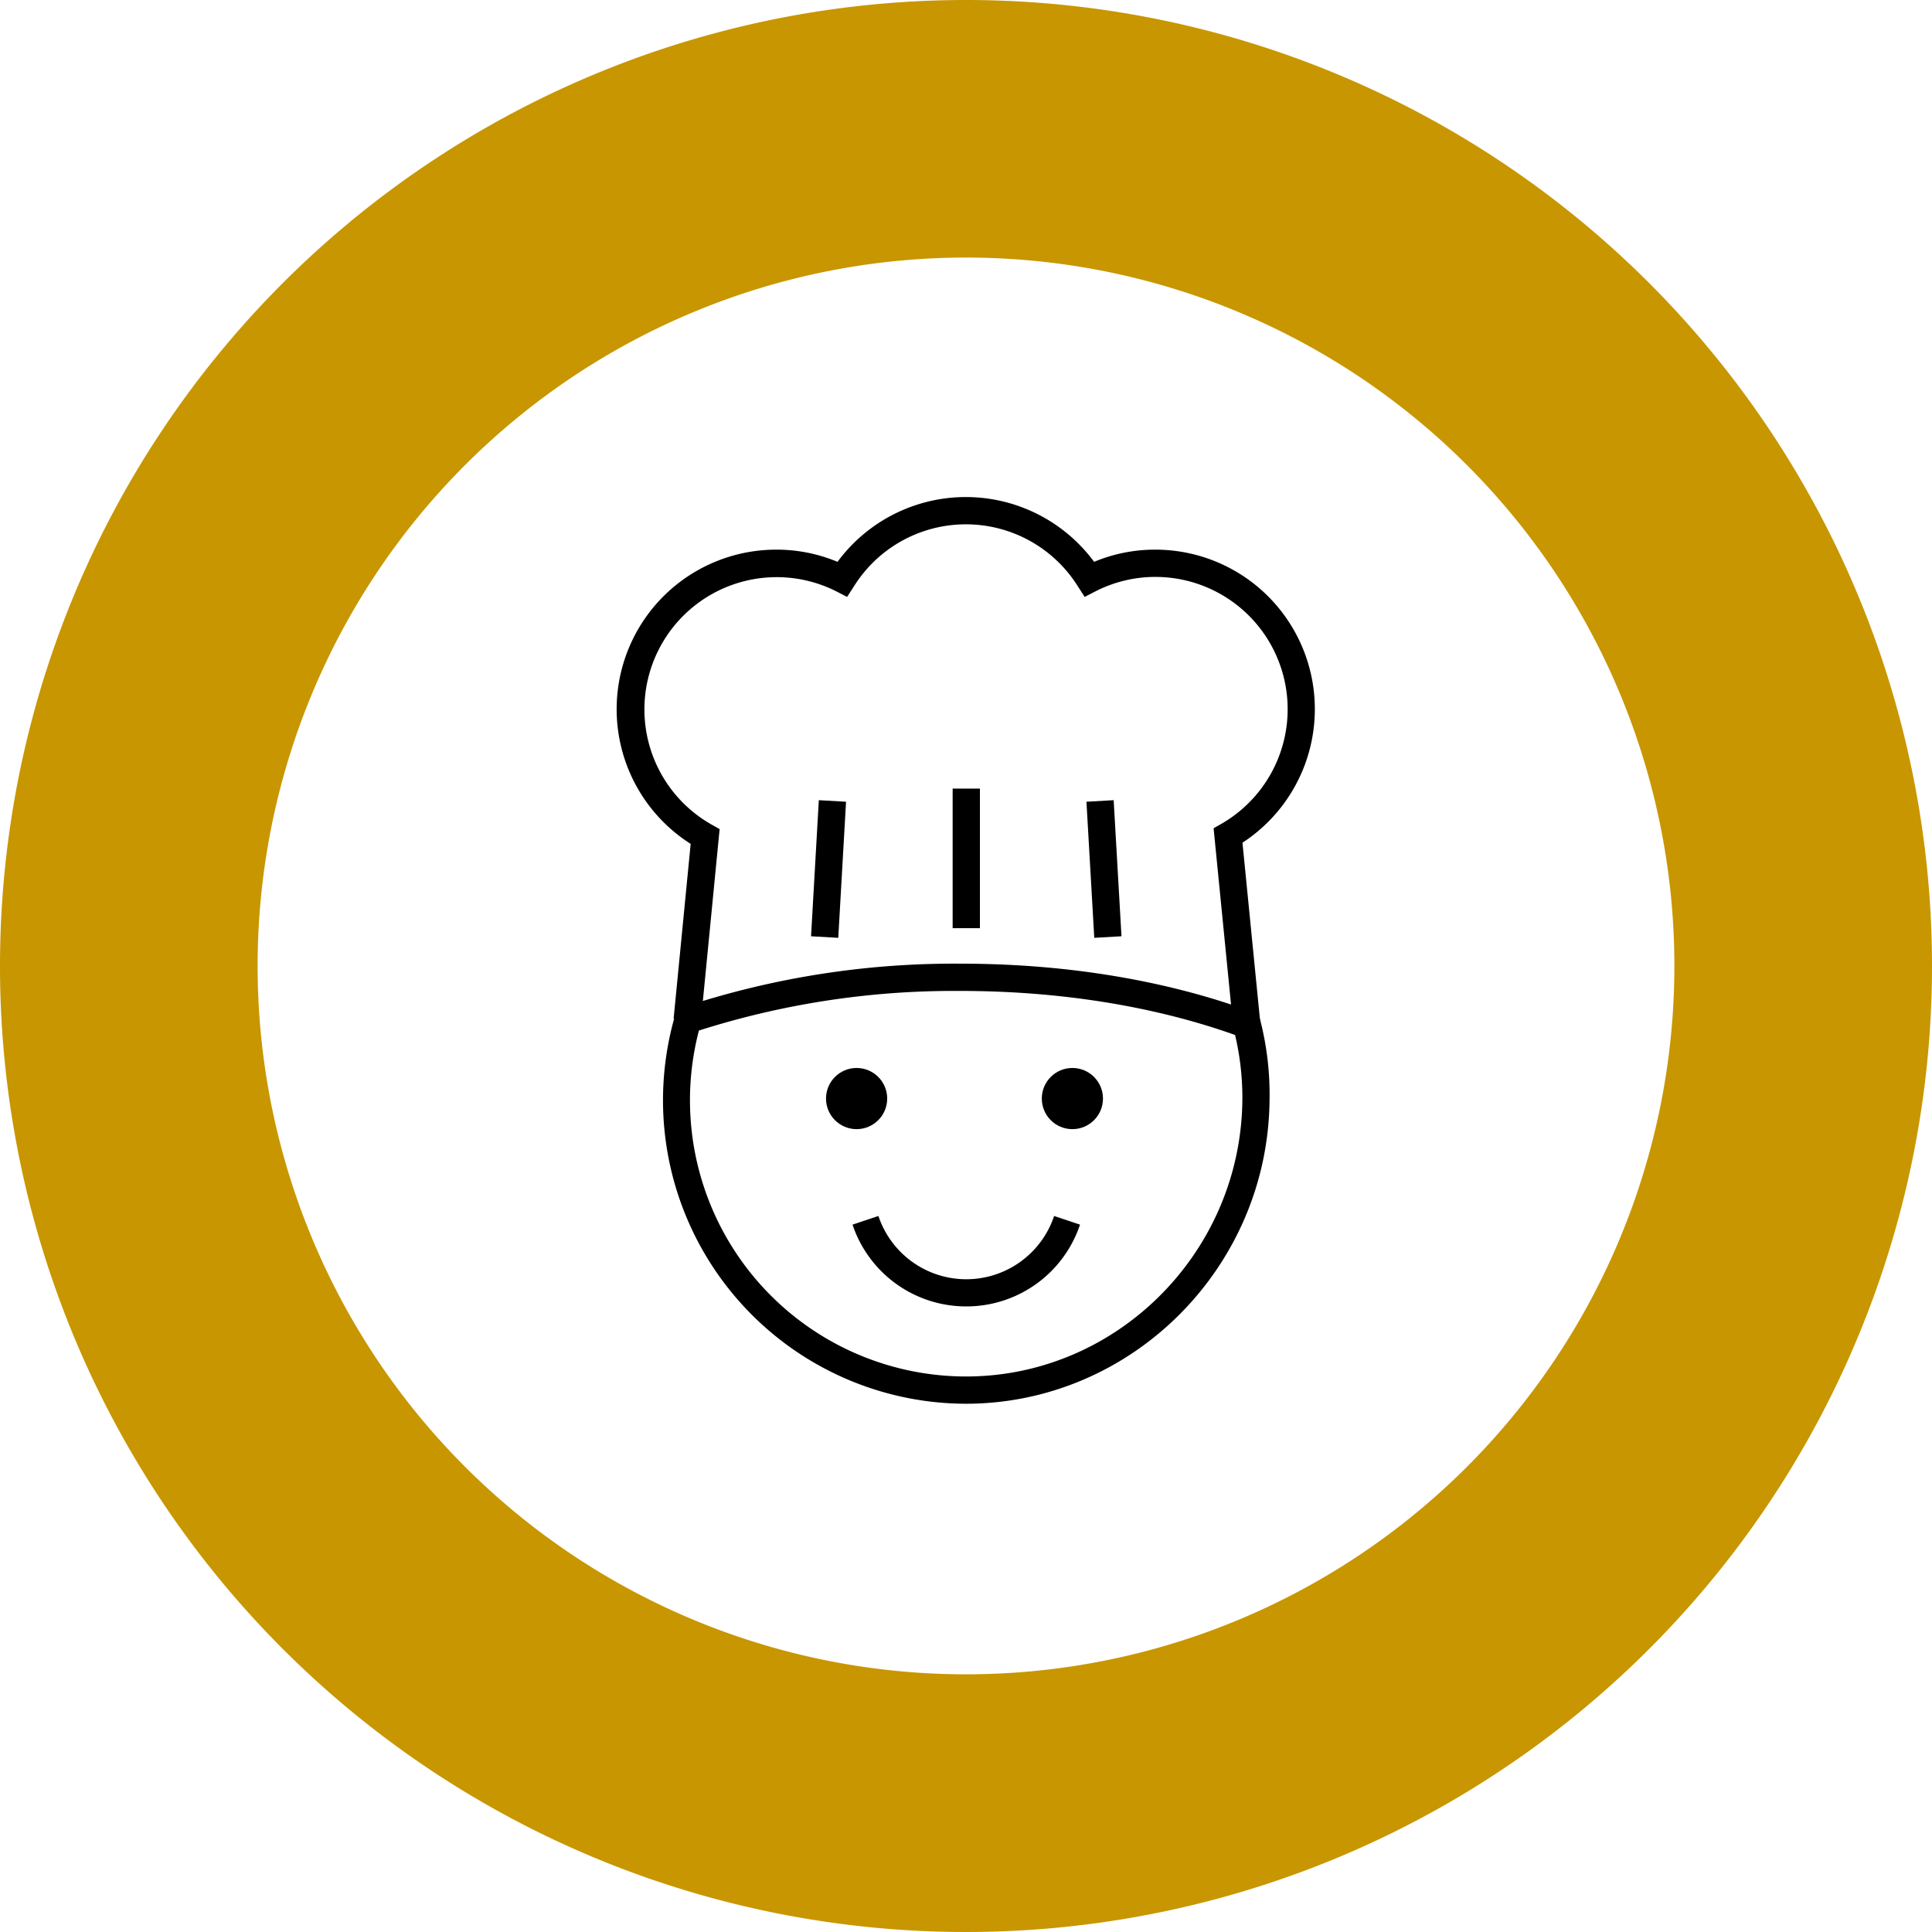 <?xml version="1.0" encoding="UTF-8" standalone="no"?>
<svg
   xmlns:dc="http://purl.org/dc/elements/1.1/"
   xmlns:cc="http://creativecommons.org/ns#"
   xmlns:rdf="http://www.w3.org/1999/02/22-rdf-syntax-ns#"
   xmlns:svg="http://www.w3.org/2000/svg"
   xmlns="http://www.w3.org/2000/svg"
   xmlns:sodipodi="http://sodipodi.sourceforge.net/DTD/sodipodi-0.dtd"
   xmlns:inkscape="http://www.inkscape.org/namespaces/inkscape"
   id="Laag_1"
   data-name="Laag 1"
   viewBox="0 0 90 90"
   version="1.1"
   sodipodi:docname="over-ons-kleur.svg"
   width="90"
   height="90"
   inkscape:version="0.92.3 (2405546, 2018-03-11)">
  <sodipodi:namedview
     pagecolor="#ffffff"
     bordercolor="#666666"
     borderopacity="1"
     objecttolerance="10"
     gridtolerance="10"
     guidetolerance="10"
     inkscape:pageopacity="0"
     inkscape:pageshadow="2"
     inkscape:window-width="1920"
     inkscape:window-height="1017"
     id="namedview344"
     showgrid="false"
     inkscape:zoom="0.41627715"
     inkscape:cx="141.745"
     inkscape:cy="141.74499"
     inkscape:window-x="-8"
     inkscape:window-y="-8"
     inkscape:window-maximized="1"
     inkscape:current-layer="Laag_1" />
  <defs
     id="defs321">
    <style
       id="style319">.cls-1{fill:#c89600;}</style>
  </defs>
  <title
     id="title323">pop</title>
  <path
     class="cls-1"
     d="M 45,0 A 45,45 0 1 0 90,44.997 45,45 0 0 0 45,0 Z m 0,77.996 A 32.999,32.999 0 1 1 77.999,44.997 32.996,32.996 0 0 1 45,77.996 Z"
     id="path325"
     inkscape:connector-curvature="0"
     style="fill:#c89600;stroke-width:0.317" />
  <path
     d="m 45.003,65.392 a 14.141,14.141 0 0 1 -14.118,-14.141 14.236,14.236 0 0 1 0.552,-3.915 l 0.092,-0.317 0.317,-0.105 a 40.203,40.203 0 0 1 12.928,-2.022 c 4.88,0 9.563,0.775 13.541,2.241 l 0.317,0.114 0.086,0.317 a 13.95,13.95 0 0 1 0.422,3.692 C 59.064,59.045 52.721,65.386 45,65.392 Z M 32.558,48.007 a 12.868,12.868 0 0 0 12.445,16.115 v 0 c 7.026,0 12.801,-5.781 12.871,-12.877 A 12.652,12.652 0 0 0 57.534,48.213 C 53.763,46.87 49.35,46.162 44.746,46.162 a 39.142,39.142 0 0 0 -12.188,1.845 z"
     id="path327"
     inkscape:connector-curvature="0"
     style="stroke-width:0.317" />
  <path
     d="m 57.445,47.791 -0.911,-9.207 0.356,-0.203 a 6.162,6.162 0 0 0 -3.067,-11.506 6.124,6.124 0 0 0 -2.781,0.667 l -0.514,0.264 -0.317,-0.492 a 6.153,6.153 0 0 0 -10.432,0 l -0.317,0.492 -0.514,-0.264 A 6.162,6.162 0 0 0 33.161,38.419 l 0.362,0.203 -0.873,8.953 -1.27,-0.124 0.794,-8.14 a 7.432,7.432 0 0 1 3.984,-13.706 7.337,7.337 0 0 1 2.857,0.568 7.426,7.426 0 0 1 11.953,0 7.328,7.328 0 0 1 2.857,-0.568 7.429,7.429 0 0 1 4.054,13.652 l 0.832,8.404 z"
     id="path329"
     inkscape:connector-curvature="0"
     style="stroke-width:0.317" />
  <path
     d="m 45.013,60.858 a 5.581,5.581 0 0 1 -5.299,-3.81 l 1.206,-0.403 a 4.315,4.315 0 0 0 8.185,0 l 1.206,0.403 A 5.581,5.581 0 0 1 45.013,60.858 Z"
     id="path331"
     inkscape:connector-curvature="0"
     style="stroke-width:0.317" />
  <circle
     cx="39.904"
     cy="51.175"
     id="circle333"
     style="stroke-width:0.317"
     r="1.425" />
  <circle
     cx="49.956"
     cy="51.175"
     id="circle335"
     style="stroke-width:0.317"
     r="1.425" />
  <rect
     x="44.378"
     y="36.736"
     width="1.27"
     height="6.502"
     id="rect337"
     style="stroke-width:0.317" />
  <rect
     x="-41.389"
     y="40.208"
     width="6.35"
     height="1.27"
     transform="rotate(-86.73)"
     id="rect339"
     style="stroke-width:0.317" />
  <rect
     x="48.384"
     y="40.191"
     width="1.27"
     height="6.35"
     transform="rotate(-3.29)"
     id="rect341"
     style="stroke-width:0.317" />
</svg>
